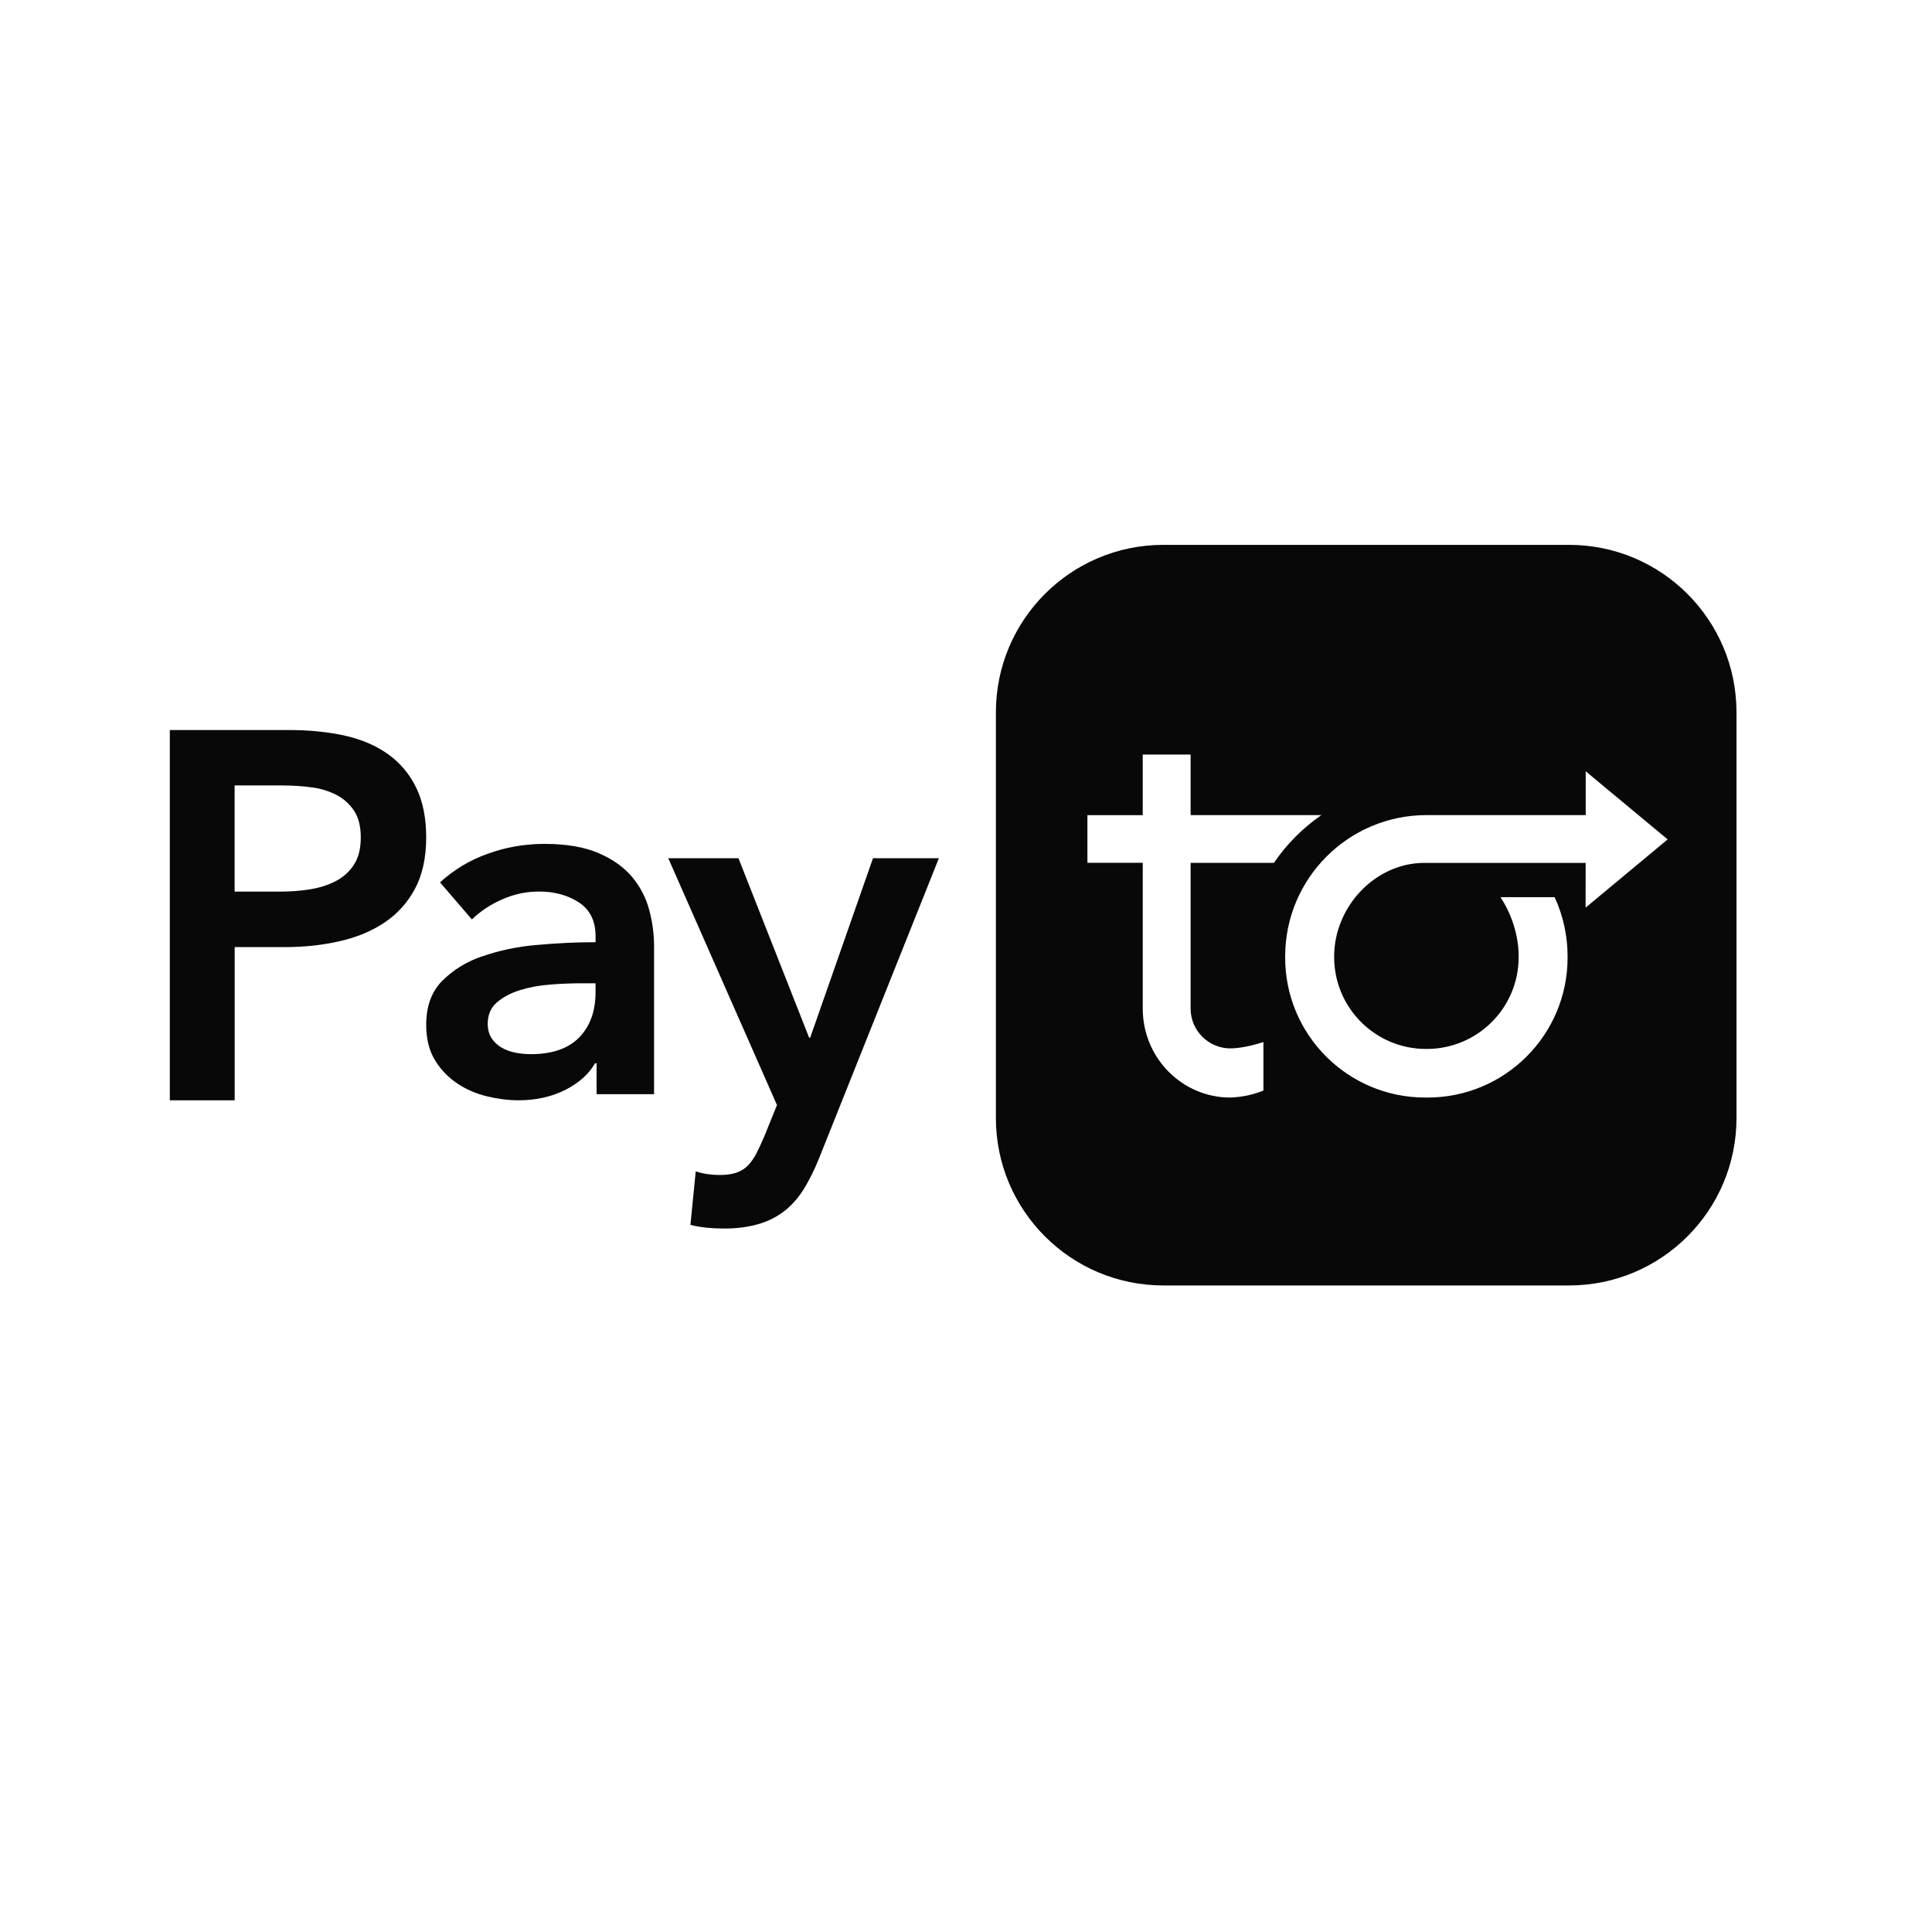 <svg width="57" height="57" viewBox="0 0 57 57" fill="none" xmlns="http://www.w3.org/2000/svg">
<mask id="mask0_4739_50264" style="mask-type:alpha" maskUnits="userSpaceOnUse" x="0" y="0" width="57" height="57">
<rect width="57" height="57" fill="#C4C4C4"/>
</mask>
<g mask="url(#mask0_4739_50264)">
</g>
<g clip-path="url(#clip0_4739_50264)">
<path d="M8.261 26.305C8.574 26.305 8.872 26.284 9.156 26.236C9.44 26.191 9.693 26.108 9.916 25.99C10.139 25.872 10.316 25.709 10.448 25.503C10.579 25.298 10.644 25.03 10.644 24.701C10.644 24.383 10.579 24.122 10.448 23.922C10.316 23.723 10.139 23.563 9.931 23.455L9.923 23.452C9.707 23.34 9.456 23.261 9.19 23.229L9.179 23.228C8.923 23.193 8.626 23.173 8.325 23.173C8.324 23.173 8.323 23.173 8.322 23.173H6.922V26.305H8.26L8.261 26.305ZM5.01 21.538H8.518C9.136 21.538 9.693 21.595 10.19 21.707C10.686 21.821 11.111 22.006 11.465 22.263C11.82 22.52 12.093 22.85 12.285 23.251C12.477 23.652 12.574 24.136 12.574 24.702C12.574 25.308 12.462 25.817 12.239 26.229C12.017 26.641 11.715 26.972 11.336 27.223C10.957 27.477 10.513 27.659 10.008 27.771C9.535 27.88 8.992 27.942 8.434 27.942C8.421 27.942 8.408 27.942 8.395 27.942H6.924V32.463H5.01V21.538ZM17.571 29.01H17.162C16.869 29.01 16.561 29.022 16.238 29.047C15.911 29.071 15.606 29.129 15.316 29.219L15.344 29.211C15.071 29.297 14.845 29.416 14.664 29.571C14.481 29.725 14.39 29.937 14.39 30.206C14.39 30.375 14.429 30.517 14.504 30.632C14.581 30.746 14.679 30.839 14.799 30.908C14.92 30.978 15.057 31.028 15.209 31.058C15.36 31.087 15.511 31.101 15.663 31.101C16.288 31.101 16.763 30.938 17.086 30.61C17.409 30.28 17.571 29.832 17.571 29.264V29.01V29.01ZM17.601 31.37H17.555C17.374 31.689 17.081 31.951 16.677 32.156C16.273 32.359 15.814 32.462 15.3 32.462C15.007 32.462 14.701 32.424 14.383 32.349C14.05 32.27 13.757 32.142 13.495 31.969L13.506 31.975C13.234 31.796 13.011 31.566 12.845 31.297L12.839 31.288C12.662 31.004 12.574 30.653 12.574 30.234C12.574 29.696 12.727 29.268 13.036 28.949C13.36 28.624 13.758 28.373 14.203 28.223L14.225 28.217C14.696 28.051 15.244 27.931 15.811 27.881L15.837 27.88C16.427 27.825 17.006 27.798 17.571 27.798V27.618C17.571 27.171 17.407 26.838 17.079 26.624C16.751 26.41 16.359 26.303 15.905 26.303C15.521 26.303 15.153 26.383 14.8 26.542C14.461 26.691 14.17 26.887 13.921 27.127L13.922 27.126L12.982 26.033C13.382 25.666 13.859 25.376 14.385 25.19L14.413 25.181C14.903 25.002 15.467 24.898 16.056 24.897H16.056C16.702 24.897 17.235 24.988 17.654 25.167C18.072 25.346 18.403 25.581 18.646 25.869C18.888 26.159 19.056 26.482 19.153 26.842C19.249 27.2 19.297 27.558 19.297 27.918V32.282H17.601V31.37L17.601 31.37ZM19.716 25.32H21.787L23.872 30.615H23.903L25.756 25.32H27.7L24.168 34.166C24.03 34.511 23.883 34.803 23.716 35.081L23.731 35.053C23.579 35.307 23.393 35.523 23.176 35.703L23.172 35.706C22.953 35.882 22.698 36.017 22.402 36.107C22.104 36.195 21.761 36.245 21.407 36.245C21.381 36.245 21.357 36.245 21.332 36.245L21.335 36.245C21.168 36.245 21.003 36.236 20.84 36.22L20.861 36.222C20.676 36.203 20.509 36.174 20.346 36.133L20.37 36.138L20.526 34.56C20.651 34.6 20.773 34.628 20.892 34.643C21.012 34.658 21.122 34.666 21.226 34.666C21.423 34.666 21.59 34.644 21.724 34.598C21.859 34.553 21.974 34.48 22.067 34.386L22.067 34.385C22.16 34.289 22.242 34.17 22.317 34.029C22.389 33.887 22.466 33.72 22.549 33.528L22.923 32.602L19.716 25.32L19.716 25.32ZM36.297 30.931C36.641 30.931 37.096 30.805 37.275 30.743V32.174C36.987 32.294 36.652 32.369 36.302 32.38L36.297 32.381C34.873 32.381 33.715 31.205 33.715 29.761V25.456H32.082V24.049H33.714V22.262H35.127V24.048H38.985C38.431 24.432 37.966 24.9 37.598 25.439L37.586 25.457H35.127V29.762C35.127 30.409 35.663 30.931 36.296 30.931L36.297 30.931ZM42.083 32.381C42.072 32.381 42.059 32.381 42.046 32.381C39.765 32.381 37.916 30.532 37.916 28.251C37.916 28.238 37.916 28.225 37.916 28.212L37.916 28.214C37.919 25.914 39.783 24.051 42.083 24.048H46.783V22.755L49.201 24.765L46.78 26.779L46.782 25.458H42.023C40.567 25.458 39.362 26.758 39.362 28.214C39.362 28.221 39.362 28.23 39.362 28.238C39.362 29.734 40.575 30.947 42.071 30.947C42.075 30.947 42.079 30.947 42.083 30.947H42.082C42.086 30.947 42.091 30.947 42.095 30.947C43.592 30.947 44.805 29.734 44.805 28.238C44.805 28.23 44.805 28.221 44.805 28.213V28.214C44.805 27.542 44.564 26.919 44.269 26.469H45.866C46.118 27.007 46.249 27.621 46.249 28.214C46.249 28.225 46.249 28.238 46.249 28.251C46.249 30.532 44.4 32.381 42.119 32.381C42.107 32.381 42.094 32.381 42.081 32.381L42.083 32.381L42.083 32.381ZM46.291 16.075H34.322C31.594 16.075 29.382 18.287 29.382 21.015V32.985C29.382 35.713 31.594 37.925 34.322 37.925H46.291C49.02 37.925 51.232 35.713 51.232 32.985V21.015C51.232 18.287 49.02 16.075 46.291 16.075H46.291Z" fill="#080808"/>
</g>
<defs>
<clipPath id="clip0_4739_50264">
<rect width="47" height="21.85" fill="white" transform="translate(5.01 16.075)"/>
</clipPath>
</defs>
</svg>
